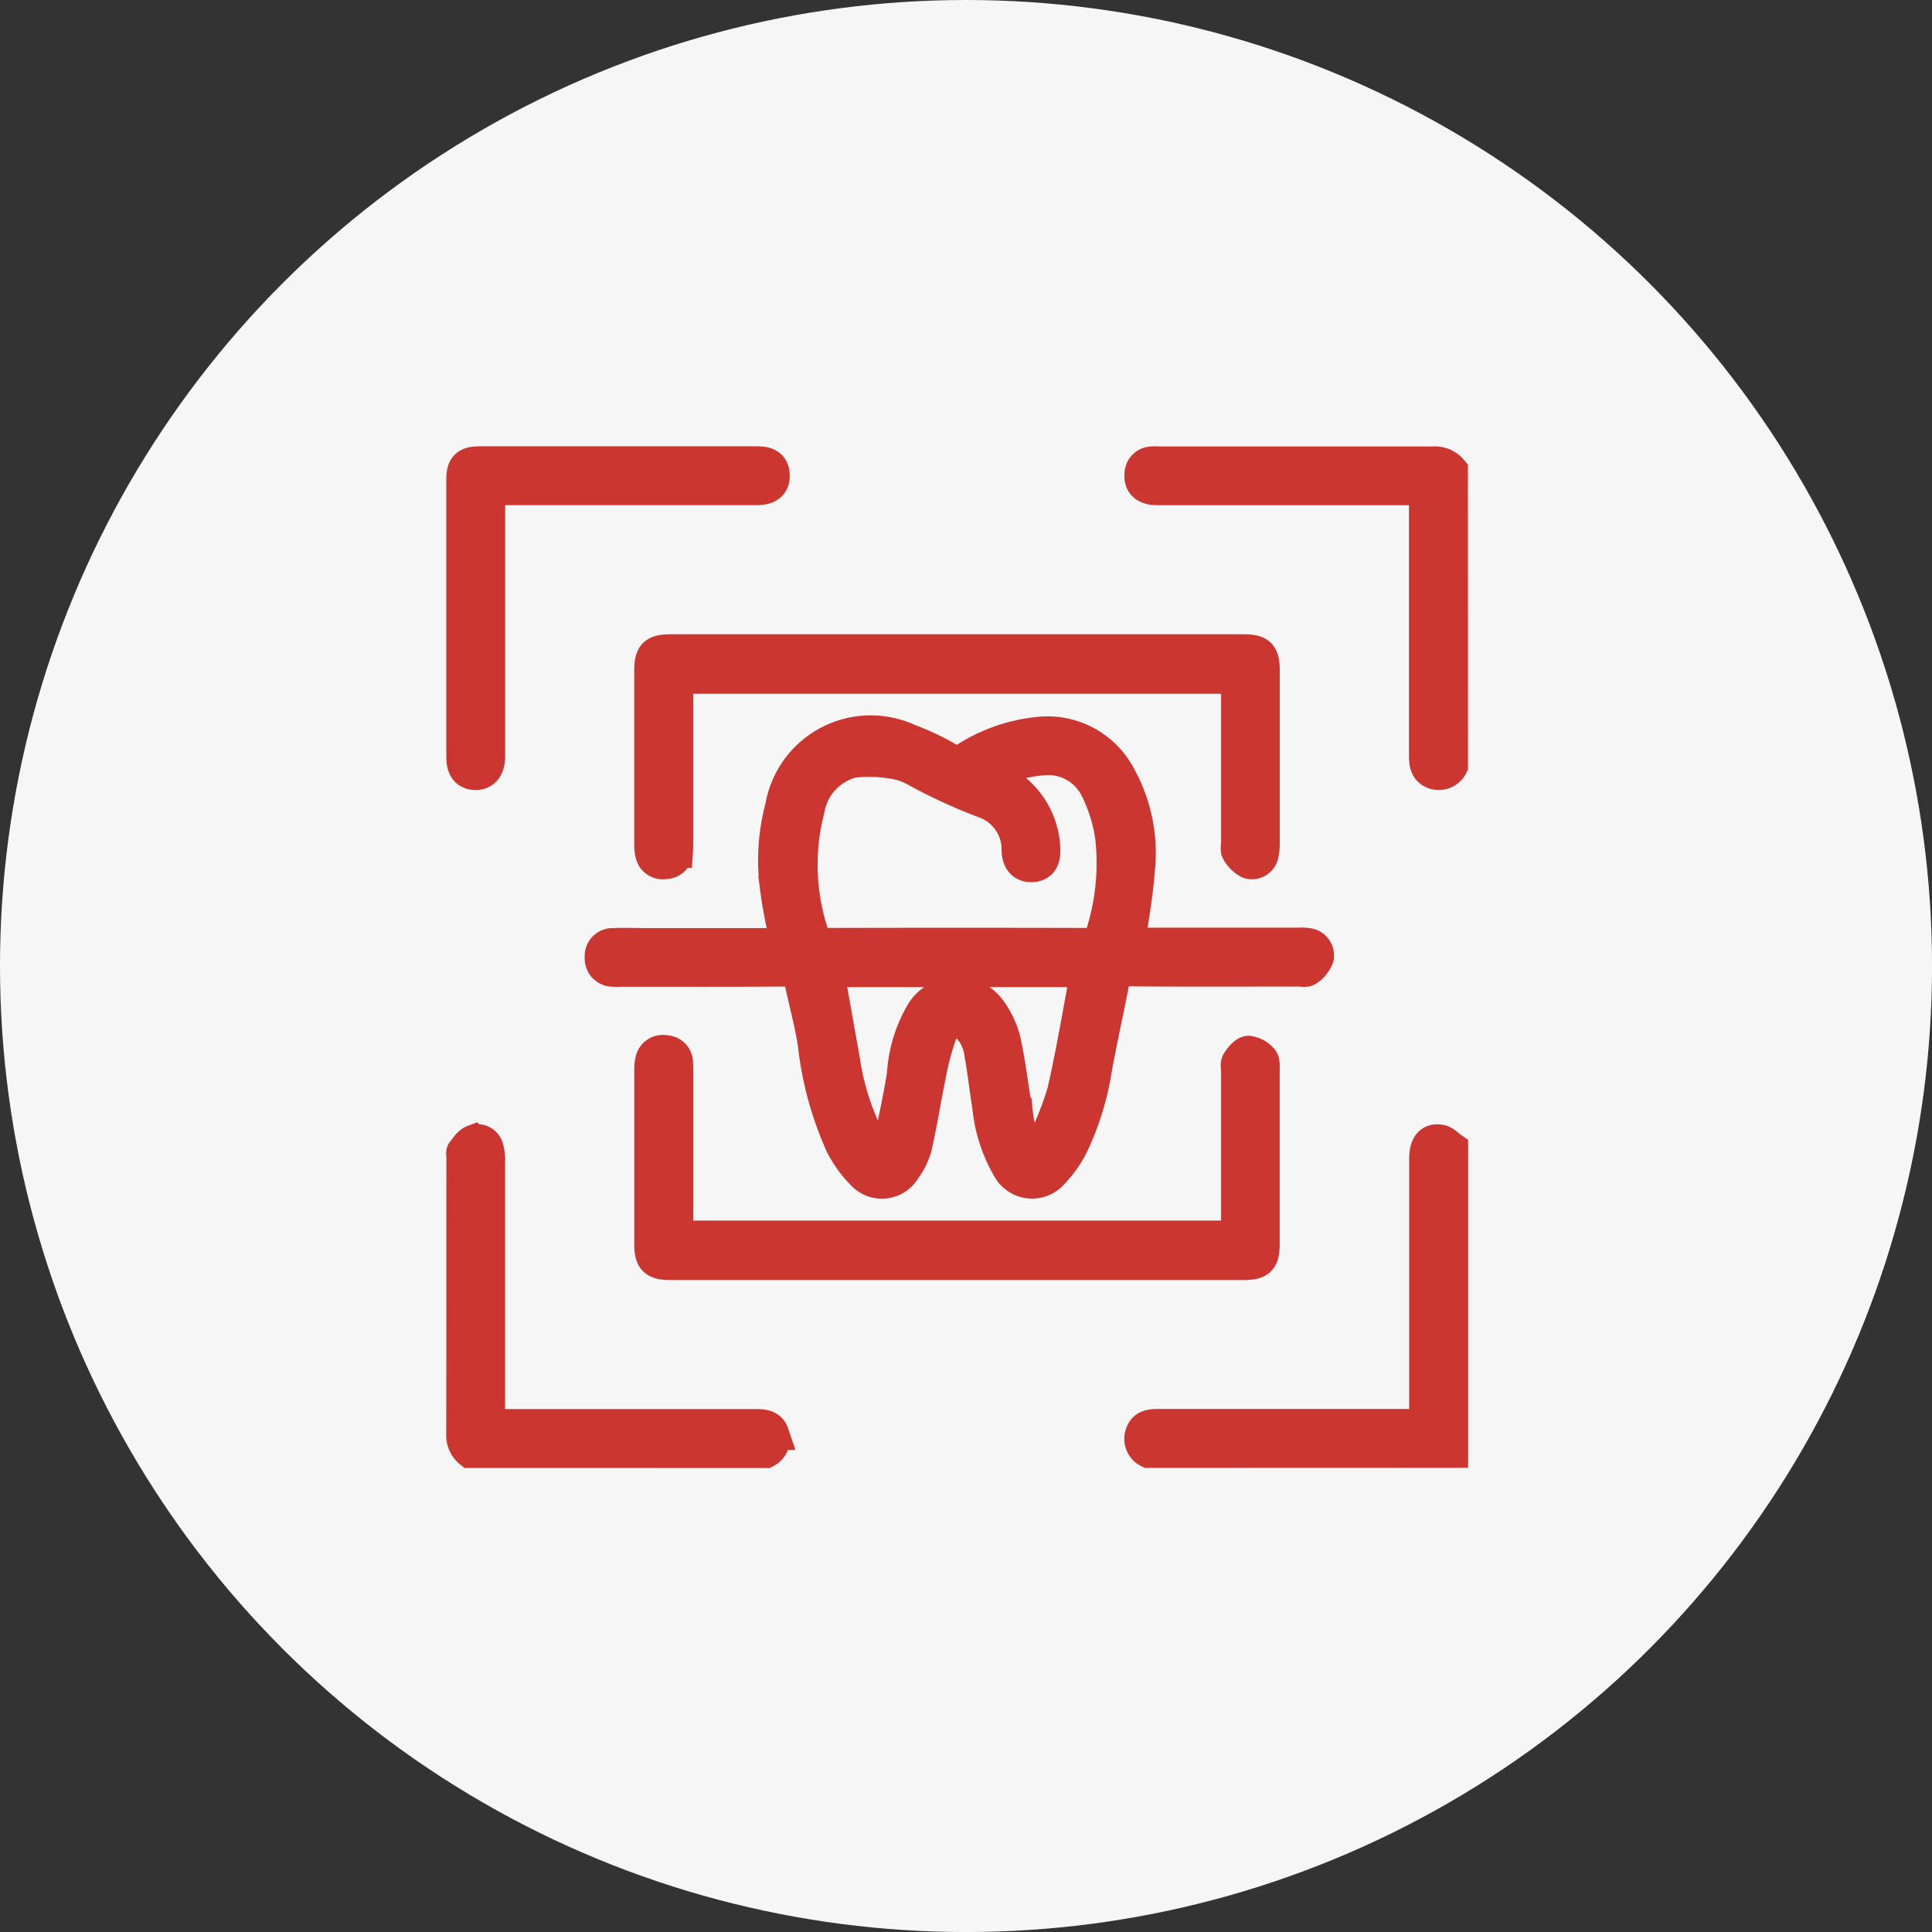 <svg xmlns="http://www.w3.org/2000/svg" width="60.139" height="60.139" viewBox="0 0 60.139 60.139">
  <rect x="0" y="0" width="60.139" height="60.139" fill="#333333" stroke="none"/>
  <g id="Group_216333" data-name="Group 216333" transform="translate(-149 -5139)">
    <circle id="Ellipse_2091" data-name="Ellipse 2091" cx="30.07" cy="30.07" r="30.07" transform="translate(149 5139)" fill="#f6f6f6"/>
    <g id="Group_216325" data-name="Group 216325" transform="translate(-5267.757 16018.016)">
      <path id="Path_116628" data-name="Path 116628" d="M14.347,24.014a.45.45,0,0,1-.226-.561c.085-.26.309-.274.54-.274q3.949,0,7.9,0h.4v-8.3c0-.413.163-.611.479-.55.13.026.238.156.356.236v9.446Z" transform="translate(5438.161 -10857.837)" fill="#cc3631" stroke="#cc3631" stroke-miterlimit="10" stroke-width="1"/>
      <path id="Path_116629" data-name="Path 116629" d="M23.788,14.821a.456.456,0,0,1-.559.229c-.25-.092-.278-.309-.278-.543q0-3.956,0-7.908V6.21H14.637c-.392,0-.569-.158-.54-.472a.359.359,0,0,1,.337-.356,1.64,1.64,0,0,1,.241,0q4.257,0,8.51,0a.688.688,0,0,1,.6.243Z" transform="translate(5438.164 -10870)" fill="#cc3631" stroke="#cc3631" stroke-miterlimit="10" stroke-width="1"/>
      <path id="Path_116630" data-name="Path 116630" d="M5.391,24.019a.666.666,0,0,1-.245-.543c.009-2.876,0-5.754.007-8.63,0-.059-.024-.139.007-.177.1-.12.193-.278.326-.328a.333.333,0,0,1,.451.236,1.319,1.319,0,0,1,.042.385q0,3.91,0,7.818v.406h.363q3.967,0,7.936,0c.231,0,.455.012.543.274a.455.455,0,0,1-.226.561Z" transform="translate(5426 -10857.841)" fill="#cc3631" stroke="#cc3631" stroke-miterlimit="10" stroke-width="1"/>
      <path id="Path_116631" data-name="Path 116631" d="M23.411,15.52h5.266a1.4,1.4,0,0,1,.3.012.354.354,0,0,1,.309.413.827.827,0,0,1-.309.389c-.061.052-.193.019-.293.019-1.765,0-3.529.009-5.294-.007-.288,0-.415.083-.467.354-.172.882-.366,1.76-.531,2.642a8.714,8.714,0,0,1-.736,2.432,3.538,3.538,0,0,1-.637.9.843.843,0,0,1-1.366-.158,4.7,4.7,0,0,1-.625-1.956c-.09-.543-.149-1.09-.245-1.63a1.57,1.57,0,0,0-.222-.613c-.12-.175-.326-.4-.5-.4a.689.689,0,0,0-.5.392,8.133,8.133,0,0,0-.352,1.321c-.153.734-.264,1.474-.432,2.206a2.134,2.134,0,0,1-.354.72.822.822,0,0,1-1.3.146,3.568,3.568,0,0,1-.677-.941,10.416,10.416,0,0,1-.849-3.142c-.106-.658-.283-1.3-.422-1.96-.05-.234-.165-.309-.413-.307-1.715.014-3.428.007-5.143.007a2.6,2.6,0,0,1-.271,0,.381.381,0,0,1-.38-.418.37.37,0,0,1,.387-.408c.34-.014.682,0,1.022,0h4.362c-.106-.557-.229-1.09-.3-1.63a6.451,6.451,0,0,1,.146-2.652,2.827,2.827,0,0,1,4-2.064,7.515,7.515,0,0,1,1.191.561.489.489,0,0,0,.566-.012,5.159,5.159,0,0,1,2.218-.774,2.543,2.543,0,0,1,2.574,1.361,4.909,4.909,0,0,1,.583,2.871C23.666,13.954,23.52,14.721,23.411,15.52ZM19.094,10.26c.125.068.212.113.3.163a2.5,2.5,0,0,1,1.378,2.144c.012.354-.109.521-.38.536s-.439-.158-.448-.486A1.564,1.564,0,0,0,18.865,11.1a17.014,17.014,0,0,1-2.114-.979,1.936,1.936,0,0,0-.649-.226,4.4,4.4,0,0,0-1.3-.038,1.855,1.855,0,0,0-1.368,1.491,6.875,6.875,0,0,0,.151,3.933.286.286,0,0,0,.33.248q4.137-.011,8.271,0a.3.3,0,0,0,.356-.257,7.346,7.346,0,0,0,.316-3.055,4.94,4.94,0,0,0-.477-1.531,1.659,1.659,0,0,0-1.668-.906A4,4,0,0,0,19.094,10.26ZM15.659,22.11l.106-.019a1.985,1.985,0,0,0,.2-.425c.149-.691.3-1.385.408-2.083a4.3,4.3,0,0,1,.606-1.956,1.285,1.285,0,0,1,2.142,0,2.66,2.66,0,0,1,.427.946c.158.741.241,1.5.373,2.246a2.694,2.694,0,0,0,.5,1.316,1.925,1.925,0,0,0,.285-.368,9.888,9.888,0,0,0,.653-1.635c.285-1.241.491-2.5.729-3.763H14.043c.165.939.333,1.88.5,2.822a7.9,7.9,0,0,0,.748,2.364A6.188,6.188,0,0,0,15.659,22.11Z" transform="translate(5428.491 -10865.16)" fill="#cc3631" stroke="#cc3631" stroke-miterlimit="10" stroke-width="1"/>
      <path id="Path_116632" data-name="Path 116632" d="M8.461,8.706v5.122c0,.1,0,.2-.007.3a.354.354,0,0,1-.352.344.367.367,0,0,1-.441-.269,1.166,1.166,0,0,1-.035-.328V8.493c0-.512.125-.639.639-.639H26.1c.493,0,.62.127.62.625v5.384a1.517,1.517,0,0,1-.033.328.336.336,0,0,1-.429.274.843.843,0,0,1-.352-.342c-.047-.071-.012-.2-.012-.295q0-2.392,0-4.782v-.34Z" transform="translate(5429.373 -10866.626)" fill="#cc3631" stroke="#cc3631" stroke-miterlimit="10" stroke-width="1"/>
      <path id="Path_116633" data-name="Path 116633" d="M8.462,18.915H25.894V18.58q0-2.406,0-4.81c0-.1-.033-.226.014-.295.085-.127.215-.3.335-.311a.664.664,0,0,1,.425.231c.066.068.05.229.05.347q0,2.689,0,5.381c0,.521-.12.644-.635.644H8.259c-.5,0-.632-.132-.632-.618q0-2.7,0-5.412a1.253,1.253,0,0,1,.035-.326.368.368,0,0,1,.446-.264.354.354,0,0,1,.347.349c.007.1.007.2.007.3v5.119Z" transform="translate(5429.373 -10859.438)" fill="#cc3631" stroke="#cc3631" stroke-miterlimit="10" stroke-width="1"/>
      <path id="Path_116634" data-name="Path 116634" d="M5.976,6.207V14.3c0,.08,0,.16,0,.241-.007.352-.163.54-.432.533s-.4-.182-.4-.526V5.891c0-.385.134-.517.526-.517h8.658c.352,0,.5.127.507.406s-.163.427-.526.427H5.976Z" transform="translate(5426.005 -10869.998)" fill="#cc3631" stroke="#cc3631" stroke-miterlimit="10" stroke-width="1"/>
    </g>
  </g>
</svg>
